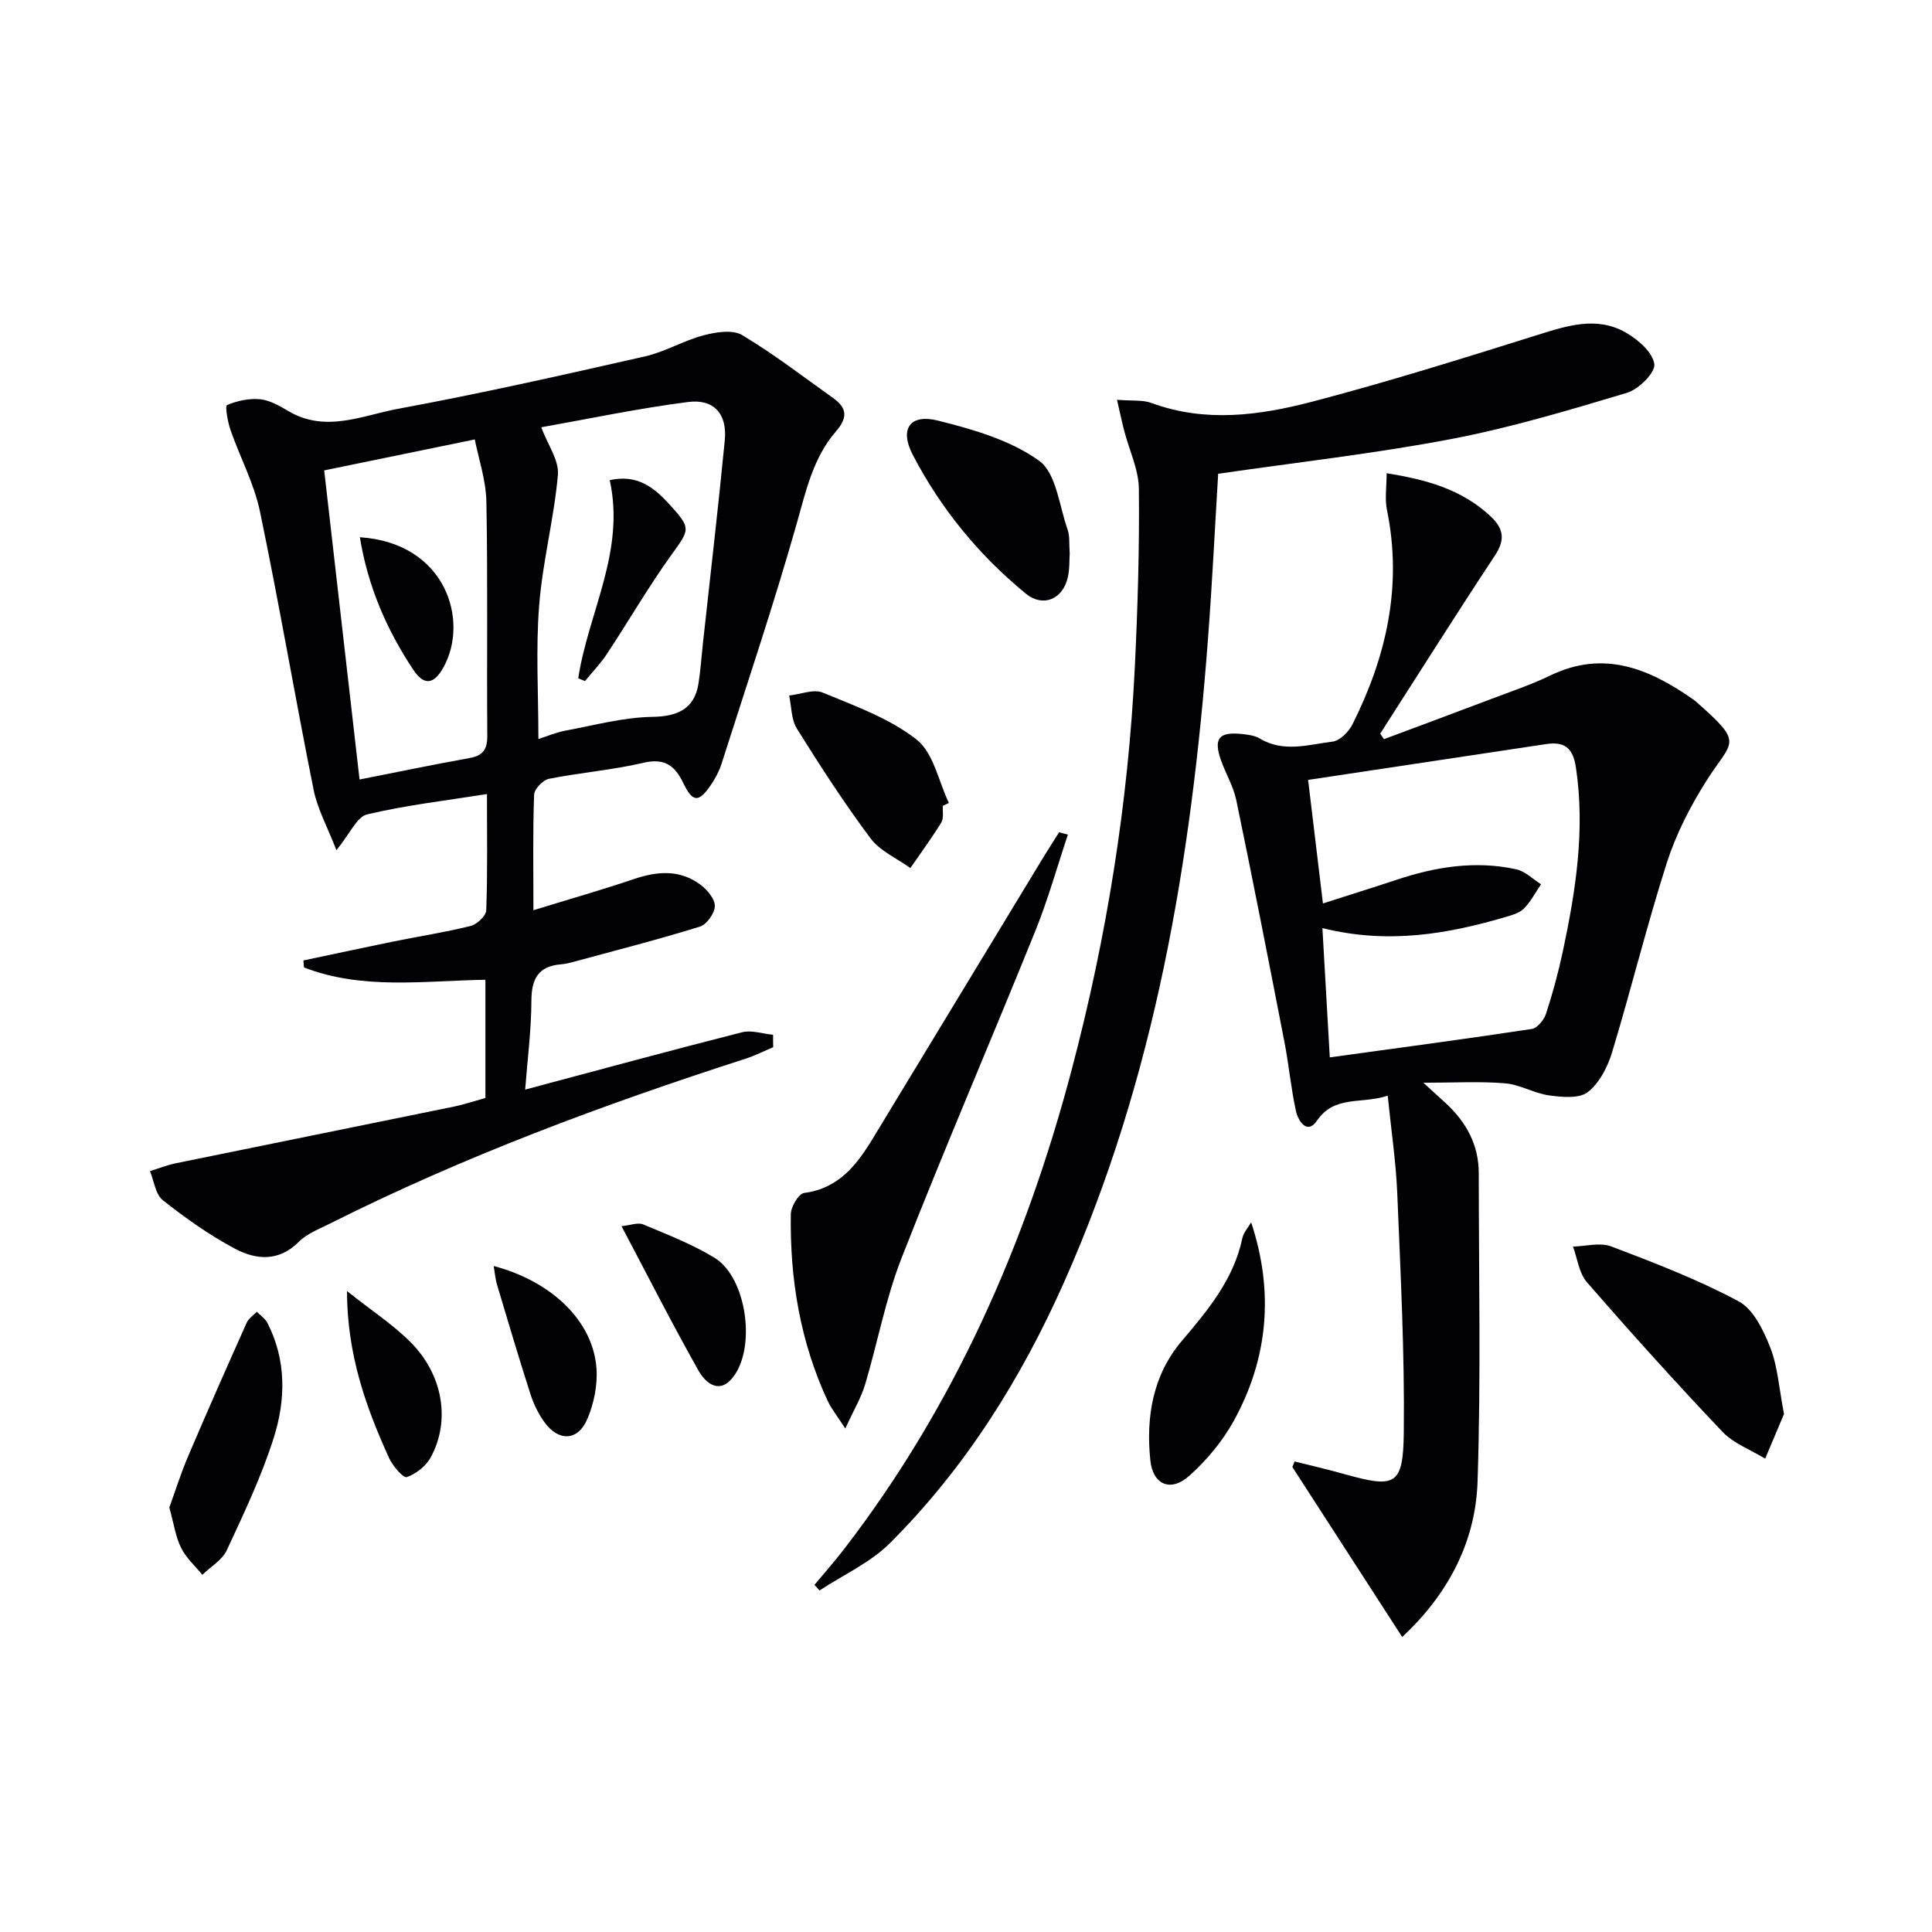 <svg enable-background="new 0 0 400 400" viewBox="0 0 400 400" xmlns="http://www.w3.org/2000/svg"><g fill="#010104"><path d="m160.08 216.81c-1.9.8-3.76 1.75-5.71 2.38-29.44 9.49-58.38 20.24-86.06 34.14-2.22 1.12-4.73 2.06-6.43 3.76-4.2 4.22-8.93 3.74-13.31 1.4-5.25-2.8-10.18-6.3-14.86-10-1.52-1.2-1.81-3.97-2.66-6.02 1.78-.55 3.54-1.26 5.36-1.63 19.17-3.93 38.36-7.79 57.53-11.72 2.1-.43 4.15-1.13 6.56-1.8 0-7.96 0-16.03 0-24.47-12.66.2-25.43 2.15-37.56-2.55-.04-.48-.08-.96-.12-1.45 6.18-1.3 12.35-2.64 18.53-3.9 5.36-1.09 10.79-1.92 16.09-3.24 1.31-.33 3.18-2.08 3.23-3.24.29-7.78.15-15.58.15-24.07-8.67 1.38-16.87 2.32-24.84 4.22-2.1.5-3.5 3.96-6.33 7.4-1.85-4.79-3.92-8.51-4.72-12.5-3.85-19.18-7.12-38.48-11.11-57.63-1.2-5.78-4.13-11.2-6.09-16.84-.59-1.7-1.16-5-.74-5.18 2.11-.89 4.6-1.44 6.87-1.21 2.03.21 4.05 1.39 5.88 2.47 7.67 4.53 15.28.88 22.67-.49 17.12-3.16 34.13-7 51.12-10.85 4.15-.94 7.98-3.27 12.12-4.36 2.54-.67 6.01-1.24 7.99-.06 6.54 3.9 12.61 8.6 18.84 13.03 2.87 2.04 3.11 4.02.58 6.94-4.68 5.39-6.17 12.21-8.09 18.99-4.74 16.74-10.3 33.24-15.59 49.82-.5 1.55-1.31 3.06-2.23 4.41-2.51 3.67-3.75 3.57-5.69-.45-1.7-3.54-3.81-5.22-8.2-4.19-6.45 1.51-13.13 2.03-19.63 3.33-1.23.25-3.01 2.12-3.05 3.3-.28 7.63-.14 15.28-.14 23.9 7.37-2.27 14.16-4.2 20.84-6.46 4.86-1.64 9.52-1.99 13.76 1.2 1.39 1.04 2.99 2.93 2.96 4.41-.03 1.49-1.69 3.81-3.11 4.25-8.53 2.65-17.19 4.86-25.81 7.2-.96.26-1.93.53-2.91.6-4.73.38-6.14 3.01-6.15 7.57-.02 6.07-.82 12.15-1.29 18.37 15.44-4.12 30.14-8.12 44.9-11.87 1.97-.5 4.28.31 6.43.52-.01.87.01 1.72.02 2.57zm-48.61-63.81c1.84-.58 3.67-1.37 5.59-1.73 5.99-1.11 12-2.76 18.03-2.85 5.16-.08 8.68-1.65 9.51-6.82.44-2.78.63-5.59.93-8.39 1.53-14.02 3.17-28.03 4.53-42.06.53-5.42-2.22-8.61-7.6-7.92-10.43 1.34-20.75 3.52-30.4 5.23 1.35 3.63 3.71 6.86 3.45 9.85-.8 9.04-3.17 17.95-3.88 27-.72 9.01-.16 18.14-.16 27.69zm-44.35-55.61c2.52 21.99 4.93 43.12 7.32 64 7.84-1.54 15.28-3.1 22.76-4.44 2.84-.51 3.71-1.82 3.69-4.69-.13-16.13.12-32.26-.19-48.38-.08-4.45-1.61-8.88-2.4-12.9-10.93 2.25-20.93 4.3-31.18 6.41z"/><path d="m287.31 226.85c-5.51 1.82-10.98-.19-14.67 5.2-2.03 2.97-3.89-.01-4.33-2.04-1.03-4.69-1.46-9.5-2.37-14.22-3.25-16.73-6.52-33.45-9.98-50.13-.6-2.88-2.22-5.53-3.2-8.35-1.53-4.42-.4-5.82 4.28-5.35 1.3.13 2.74.31 3.82.96 4.93 2.95 10.06 1.23 15.05.62 1.52-.19 3.34-2.05 4.12-3.6 7.01-14 10.35-28.62 7.13-44.32-.48-2.36-.07-4.9-.07-7.64 8.07 1.29 15.46 3.27 21.46 8.86 2.78 2.59 3.14 4.88.94 8.2-8.06 12.19-15.84 24.56-23.73 36.85.26.38.51.77.77 1.15 7.46-2.79 14.93-5.56 22.37-8.38 4.03-1.53 8.14-2.91 12.01-4.78 11.12-5.4 20.56-1.44 29.65 4.93.14.1.27.19.4.3 10.37 9.1 7.73 7.98 2.23 16.71-3.3 5.25-6.22 10.96-8.1 16.84-4.14 12.94-7.38 26.18-11.32 39.19-.92 3.04-2.64 6.4-5.04 8.26-1.8 1.39-5.34 1.04-8 .68-3.1-.43-6.03-2.25-9.12-2.5-5.23-.44-10.53-.12-16.92-.12 2.12 1.93 3.4 3.08 4.67 4.26 4.21 3.9 6.8 8.6 6.8 14.45.01 21.31.46 42.64-.25 63.93-.42 12.69-6.33 23.49-15.6 32.11-7.68-11.88-15.21-23.54-22.74-35.19.16-.38.31-.77.47-1.15 3.4.86 6.83 1.64 10.21 2.59 10.65 3 12.26 2.44 12.39-8.55.19-16.57-.68-33.16-1.36-49.73-.28-6.44-1.24-12.84-1.97-20.04zm-13.52-34.7c.52 9.17 1.01 17.72 1.53 26.77 14.29-1.97 28.06-3.8 41.8-5.88 1.15-.17 2.55-1.87 2.96-3.14 1.39-4.24 2.56-8.57 3.49-12.94 2.67-12.54 4.64-25.12 2.71-38.05-.61-4.13-2.41-5.43-6.21-4.85-16.2 2.44-32.41 4.88-49.24 7.41 1.04 8.69 2.03 16.91 3.07 25.58 5.62-1.81 10.37-3.28 15.09-4.85 8.15-2.73 16.44-4.08 24.94-2.22 1.84.4 3.42 2.03 5.12 3.1-1.14 1.68-2.1 3.53-3.48 4.97-.85.9-2.3 1.34-3.56 1.72-12.23 3.61-24.56 5.78-38.22 2.38z"/><path d="m231.26 82.77c3.22.26 5.33 0 7.1.65 11.17 4.13 22.4 2.6 33.33-.26 15.7-4.11 31.2-8.97 46.69-13.83 6.16-1.93 12.25-3.9 18.24-.47 2.52 1.44 5.55 4.08 5.89 6.52.24 1.76-3.24 5.22-5.66 5.95-12.05 3.61-24.17 7.24-36.51 9.59-15.77 3-31.77 4.79-48.13 7.17-.68 11.19-1.24 22.77-2.12 34.33-3.47 45.77-10.94 90.67-29.77 133.01-8.93 20.08-20.48 38.5-36.07 54.06-4.07 4.06-9.68 6.57-14.58 9.8-.35-.39-.69-.77-1.04-1.16 2.03-2.44 4.14-4.83 6.08-7.34 22.89-29.71 37.66-63.29 47.18-99.34 7.22-27.36 11.7-55.18 13.07-83.45.59-12.25.96-24.52.83-36.78-.04-4-1.98-7.98-3.02-11.98-.48-1.84-.87-3.7-1.51-6.47z"/><path d="m221.1 172.79c-2.23 6.66-4.12 13.46-6.75 19.96-9.13 22.6-18.79 44.99-27.68 67.68-3.31 8.44-4.96 17.52-7.57 26.25-.81 2.7-2.31 5.19-4.09 9.08-1.79-2.77-2.9-4.12-3.62-5.66-5.72-12.27-7.87-25.3-7.66-38.73.02-1.54 1.62-4.23 2.75-4.38 7.19-.93 10.92-5.83 14.27-11.35 11.72-19.31 23.42-38.63 35.14-57.94 1.1-1.81 2.26-3.59 3.39-5.39.6.18 1.21.33 1.82.48z"/><path d="m369.36 292.75c-1.07 2.54-2.48 5.89-3.9 9.25-2.99-1.83-6.53-3.13-8.86-5.58-9.59-10.1-18.92-20.46-28.06-30.97-1.63-1.87-1.95-4.88-2.87-7.36 2.66-.06 5.61-.91 7.92-.03 8.95 3.4 17.96 6.86 26.37 11.36 3.06 1.64 5.15 6 6.55 9.56 1.55 3.94 1.8 8.37 2.85 13.77z"/><path d="m221.47 114.6c-.09 1.33.01 3.2-.4 4.96-1.05 4.54-5.14 6.27-8.72 3.32-9.71-7.97-17.6-17.6-23.38-28.73-2.78-5.34-.57-8.51 5.18-7.08 7.29 1.82 15.02 4.04 20.97 8.31 3.57 2.56 4.17 9.33 5.92 14.28.48 1.35.28 2.95.43 4.94z"/><path d="m259.04 253.07c4.77 14.43 3.5 28.15-3.56 41.03-2.34 4.27-5.65 8.24-9.29 11.48-3.83 3.4-7.51 1.82-8.03-3.25-.92-8.97.5-17.62 6.55-24.74 5.42-6.38 10.7-12.72 12.5-21.21.23-1.18 1.2-2.21 1.83-3.31z"/><path d="m195.21 166.84c-.08 1.16.22 2.56-.32 3.44-1.99 3.24-4.25 6.31-6.41 9.44-2.8-2.02-6.29-3.53-8.26-6.17-5.45-7.29-10.41-14.97-15.24-22.7-1.17-1.88-1.1-4.54-1.59-6.85 2.34-.25 5.05-1.39 6.96-.6 6.71 2.78 13.84 5.33 19.43 9.73 3.5 2.75 4.53 8.63 6.67 13.11-.42.2-.83.4-1.24.6z"/><path d="m35.06 312.11c1.19-3.27 2.36-7.03 3.9-10.63 3.94-9.26 8.02-18.47 12.13-27.66.39-.88 1.38-1.49 2.09-2.23.74.77 1.73 1.41 2.19 2.32 3.95 7.71 3.79 15.92 1.31 23.76-2.53 7.99-6.18 15.66-9.73 23.29-.95 2.04-3.34 3.41-5.06 5.09-1.5-1.85-3.37-3.51-4.4-5.59-1.14-2.31-1.51-5.01-2.43-8.35z"/><path d="m128.68 253.87c1.82-.18 3.38-.83 4.48-.37 5.02 2.11 10.18 4.1 14.8 6.93 6.75 4.13 8.73 19.14 3.48 25.09-2.83 3.21-5.58.45-6.79-1.69-5.44-9.64-10.45-19.52-15.97-29.96z"/><path d="m102.21 262.11c12.15 3.23 20.56 11.48 21.28 21.14.26 3.48-.52 7.34-1.9 10.57-1.95 4.56-5.98 4.67-8.89.6-1.24-1.72-2.22-3.74-2.87-5.76-2.43-7.56-4.68-15.18-6.96-22.79-.3-1.02-.38-2.11-.66-3.76z"/><path d="m71.84 267.3c5.13 4.08 9.59 6.98 13.25 10.67 6.67 6.75 8.19 16.22 4.09 23.76-.98 1.8-3.04 3.43-4.97 4.09-.71.24-2.92-2.32-3.66-3.96-4.79-10.55-8.68-21.37-8.71-34.56z"/><path d="m119.72 140.44c2.05-13.57 9.79-26.23 6.52-41.03 5.69-1.28 9.2 1.55 12.32 4.97 4.65 5.09 4.26 5.18.38 10.59-4.72 6.58-8.8 13.63-13.27 20.4-1.32 2.01-3.03 3.76-4.56 5.64-.46-.19-.92-.38-1.39-.57z"/><path d="m74.51 111.23c17.88 1.18 22.67 17.35 17.29 26.96-1.97 3.53-4.01 3.84-6.25.45-5.54-8.32-9.42-17.36-11.04-27.41z"/></g></svg>